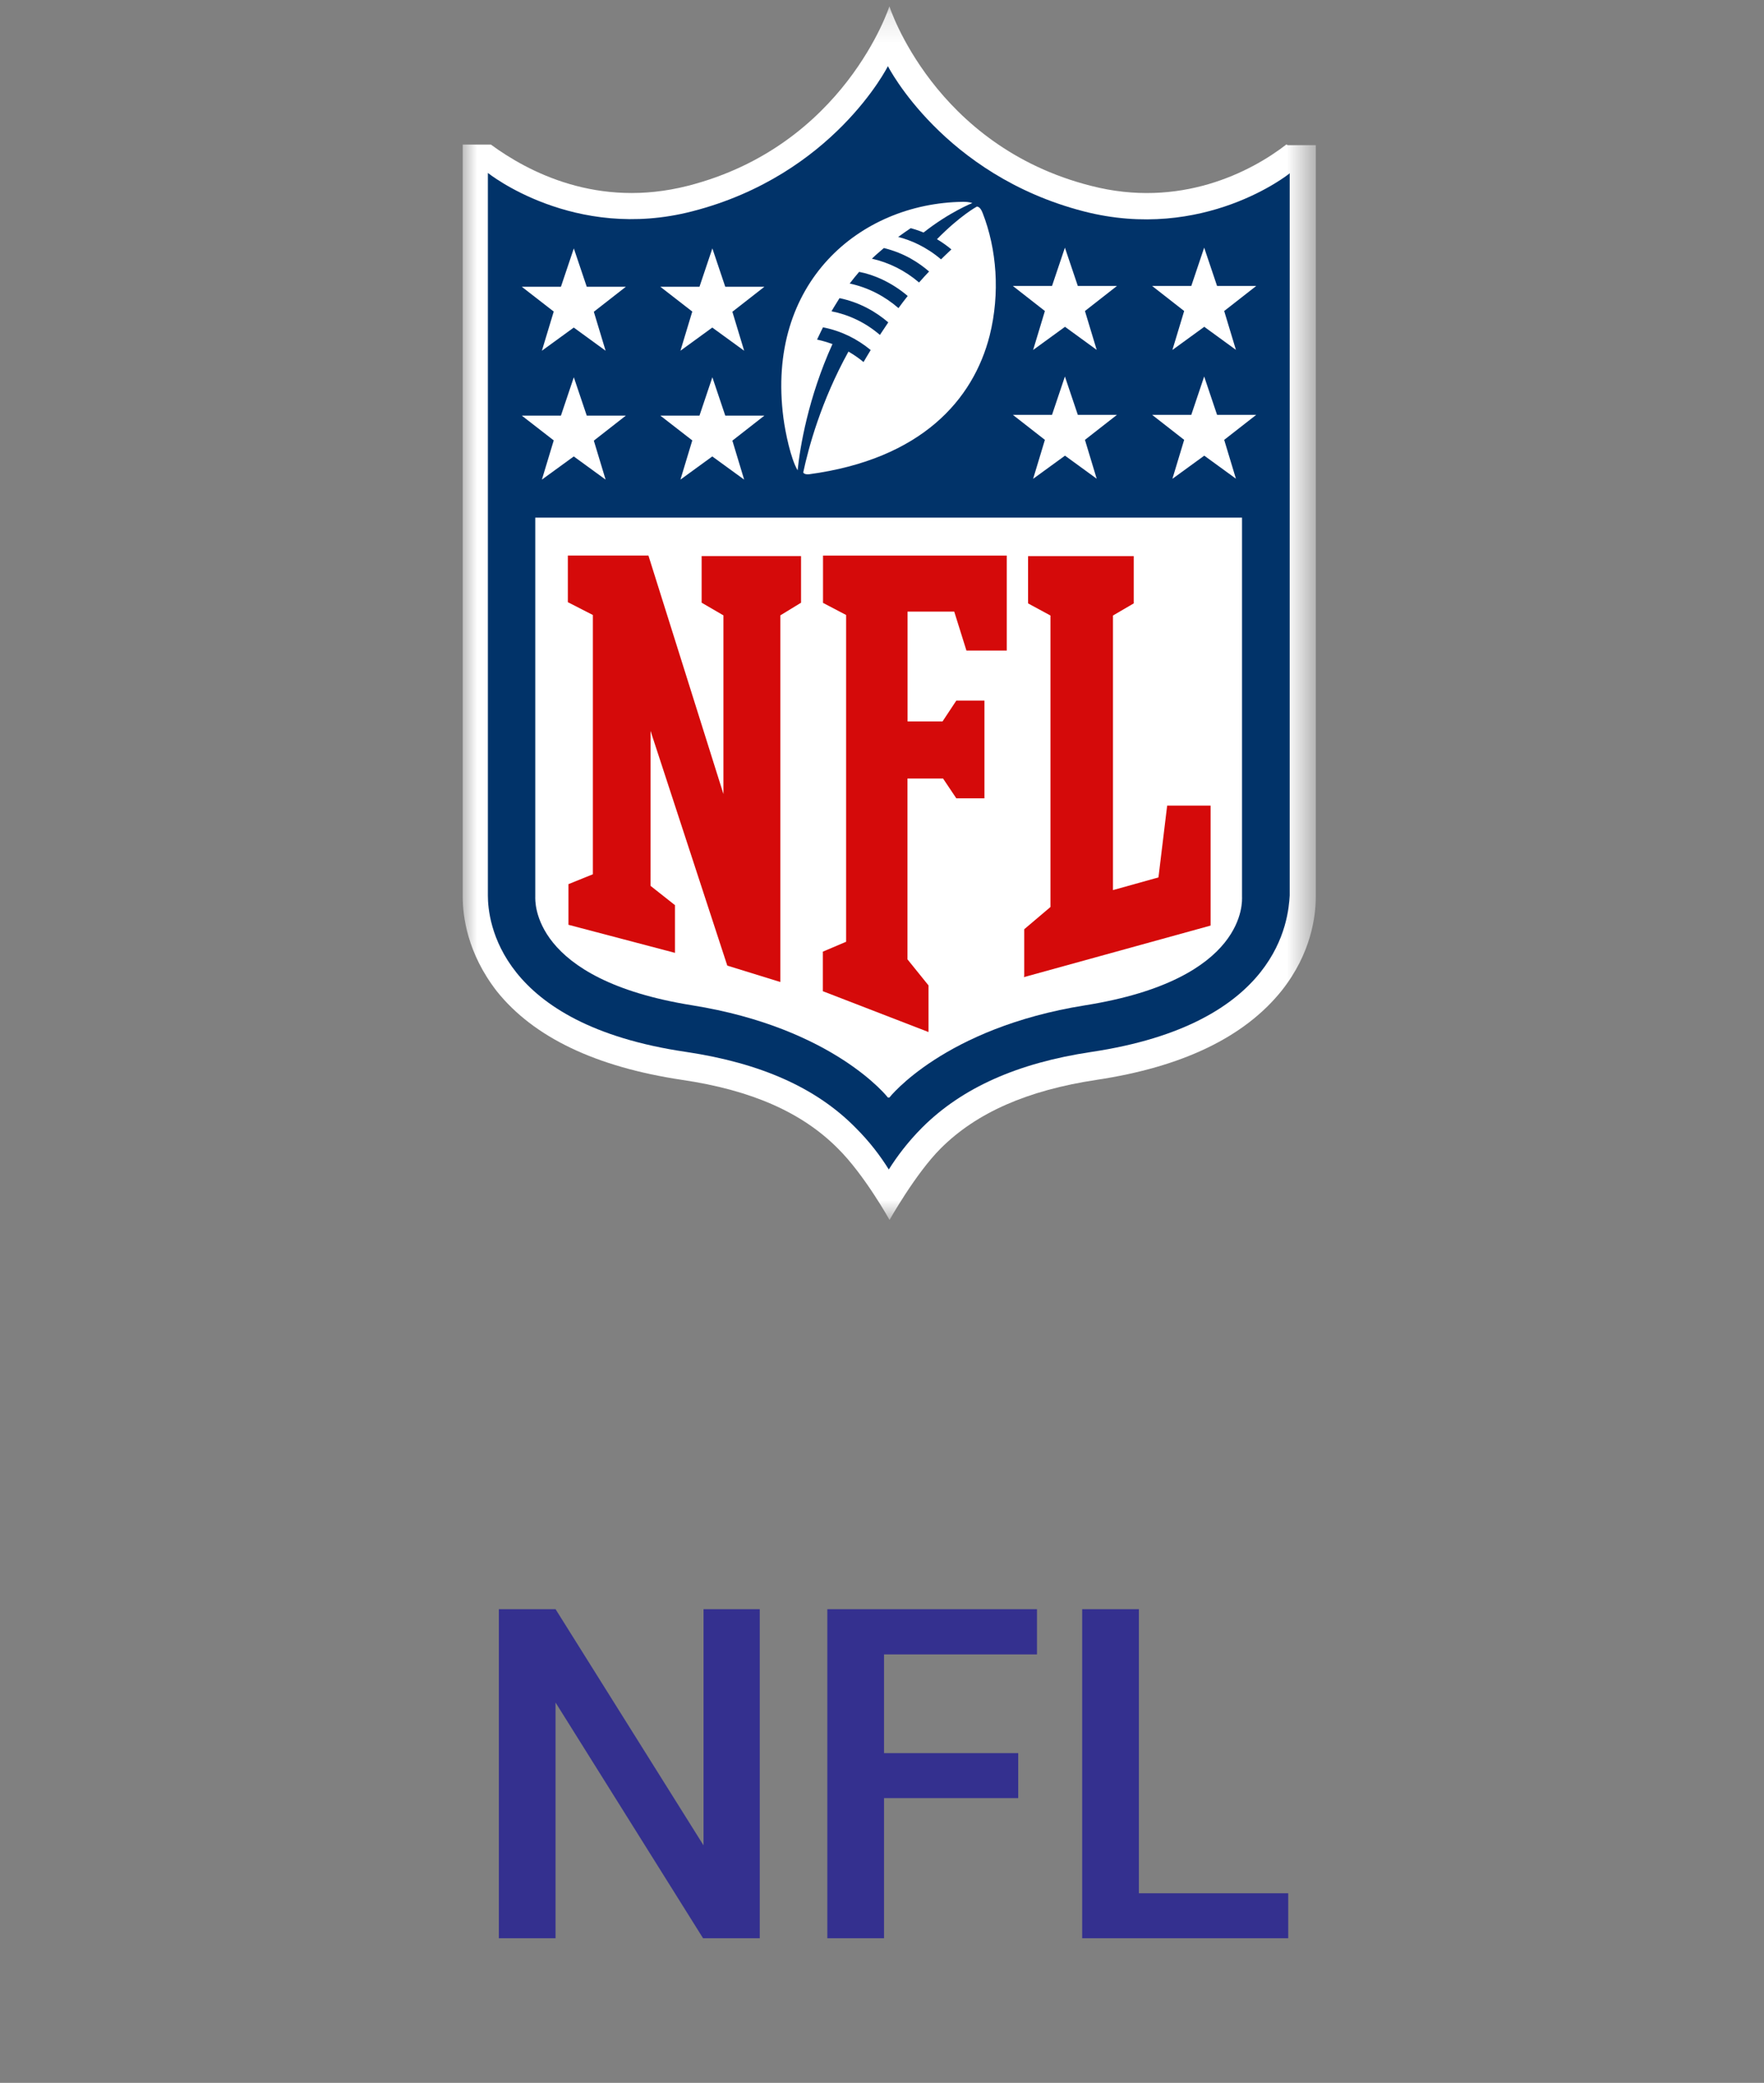 <svg width="61" height="72" viewBox="0 0 61 72" fill="none" xmlns="http://www.w3.org/2000/svg">
<rect x="0" y="0" width="61" height="72" fill="#808080" stroke="none"/>
<mask id="mask0_9502_30133" style="mask-type:luminance" maskUnits="userSpaceOnUse" x="16" y="0" width="30" height="43">
<path d="M16 42.166H45.409V0.166H16V42.166Z" fill="white"/>
</mask>
<g mask="url(#mask0_9502_30133)">
<path d="M44.487 4.991C43.257 5.946 40.798 7.219 37.724 6.423C32.293 5.044 30.756 0.219 30.756 0.219C30.756 0.219 29.209 5.039 23.788 6.423C20.668 7.219 18.254 5.935 16.974 4.997H16V30.982C16 31.671 16.154 32.944 17.183 34.269C18.459 35.86 20.611 36.884 23.588 37.329C25.996 37.684 27.738 38.459 28.968 39.694C29.89 40.601 30.761 42.171 30.761 42.171C30.761 42.171 31.658 40.569 32.534 39.694C33.774 38.459 35.531 37.69 37.913 37.329C40.895 36.883 43.037 35.844 44.318 34.248C45.348 32.954 45.501 31.655 45.501 31.003V5.018H44.523" fill="white"/>
<path d="M44.589 5.999C44.589 5.999 41.633 8.38 37.468 7.304C32.615 6.047 30.704 2.287 30.704 2.287C30.704 2.287 28.819 6.052 23.941 7.304C19.843 8.364 16.871 5.978 16.871 5.978V30.955C16.871 31.803 17.214 35.41 23.736 36.364C26.303 36.749 28.22 37.6 29.577 38.973C30.073 39.465 30.448 39.965 30.735 40.426C31.024 39.967 31.401 39.466 31.893 38.973C33.271 37.6 35.188 36.746 37.734 36.364C44.241 35.394 44.548 31.788 44.599 30.955V5.978" fill="#013369"/>
<path d="M30.756 37.939C30.756 37.939 32.641 35.532 37.519 34.752C43.155 33.856 42.95 31.13 42.95 30.992V17.894H18.51V30.992C18.51 31.13 18.344 33.856 23.941 34.752C28.839 35.537 30.704 37.939 30.704 37.939" fill="white"/>
<path d="M25.017 27.476L25.017 21.272L24.263 20.834V19.222H27.701V20.834L26.984 21.272V33.946L25.15 33.379L22.496 25.265L22.495 30.621L23.341 31.289V32.938L19.657 31.968V30.563L20.502 30.221V21.259L19.636 20.816V19.204H22.423L25.026 27.477" fill="#D50A0A"/>
<path d="M31.371 33.15L32.108 34.063V35.675L28.455 34.264V32.896L29.26 32.554V21.259L28.46 20.84V19.206H34.814V22.489H33.42L32.998 21.142H31.384V24.939H32.593L33.07 24.218H34.043V27.596H33.07L32.611 26.911H31.381V33.169" fill="#D50A0A"/>
<path d="M35.418 33.734V32.122L36.325 31.353V21.277L35.551 20.858V19.224H39.205V20.858L38.487 21.277V30.769L40.06 30.33L40.361 27.848H41.863V31.995L35.407 33.777" fill="#D50A0A"/>
<path d="M19.151 15.226L18.044 14.367H19.397L19.843 13.041L20.29 14.367H21.642L20.535 15.232L20.942 16.579L19.841 15.778L18.739 16.579L19.146 15.232" fill="white"/>
<path d="M23.942 15.226L22.835 14.367H24.188L24.634 13.041L25.08 14.367H26.433L25.326 15.232L25.733 16.579L24.631 15.778L23.53 16.579L23.937 15.232" fill="white"/>
<path d="M19.151 10.772L18.044 9.913H19.397L19.843 8.587L20.29 9.913H21.642L20.535 10.777L20.942 12.124L19.841 11.323L18.739 12.124L19.146 10.777" fill="white"/>
<path d="M23.942 10.772L22.835 9.913H24.188L24.634 8.587L25.08 9.913H26.433L25.326 10.777L25.733 12.124L24.631 11.323L23.53 12.124L23.937 10.777" fill="white"/>
<path d="M42.745 16.552L41.644 15.751L40.542 16.552L40.949 15.205L39.842 14.341H41.195L41.641 13.015L42.087 14.341H43.44L42.333 15.205L42.74 16.552" fill="white"/>
<path d="M37.929 16.552L36.828 15.751L35.726 16.552L36.133 15.205L35.026 14.341H36.379L36.825 13.015L37.272 14.341H38.624L37.518 15.205L37.925 16.552" fill="white"/>
<path d="M42.745 12.098L41.644 11.297L40.542 12.098L40.949 10.751L39.842 9.886H41.195L41.641 8.561L42.087 9.886H43.44L42.333 10.751L42.74 12.098" fill="white"/>
<path d="M37.929 12.098L36.828 11.297L35.726 12.098L36.133 10.751L35.026 9.886H36.379L36.825 8.561L37.272 9.886H38.624L37.518 10.751L37.925 12.098" fill="white"/>
<path d="M31.781 9.764C31.288 9.344 30.735 9.075 30.151 8.942C30.293 8.803 30.439 8.684 30.566 8.574C31.299 8.756 31.791 9.096 32.129 9.385C32.009 9.512 31.893 9.636 31.783 9.763L31.781 9.764ZM31.069 10.65C30.599 10.242 30.028 9.939 29.383 9.801C29.482 9.669 29.598 9.529 29.709 9.398C30.203 9.489 30.836 9.758 31.389 10.231C31.276 10.371 31.171 10.513 31.072 10.648L31.069 10.65ZM30.428 11.578C29.922 11.141 29.332 10.873 28.753 10.761C28.753 10.761 28.93 10.461 29.031 10.306C29.738 10.451 30.312 10.794 30.717 11.144C30.613 11.296 30.516 11.443 30.428 11.577V11.578ZM33.774 7.145C33.774 7.145 33.2 7.454 32.401 8.269C32.581 8.374 32.784 8.522 32.9 8.622C32.779 8.733 32.656 8.853 32.541 8.965C32.018 8.521 31.48 8.297 31.06 8.191C31.2 8.087 31.348 7.986 31.494 7.887C31.719 7.946 31.937 8.038 31.937 8.038C32.839 7.327 33.623 7.02 33.623 7.02C33.623 7.02 33.532 6.974 33.291 6.977C29.741 7.025 26.477 9.767 27.092 14.454C27.158 14.953 27.345 15.86 27.582 16.258C27.661 15.478 27.945 13.749 28.787 11.893C28.494 11.784 28.254 11.74 28.254 11.74C28.34 11.553 28.459 11.315 28.459 11.315C29.084 11.437 29.632 11.707 30.109 12.1C29.995 12.291 29.917 12.416 29.862 12.515C29.695 12.378 29.526 12.261 29.34 12.154C28.392 13.867 27.956 15.484 27.777 16.328C27.787 16.38 27.89 16.407 27.973 16.395C31.862 15.874 33.66 13.818 34.224 11.596C34.588 10.138 34.468 8.611 33.981 7.364C33.946 7.277 33.88 7.132 33.767 7.142" fill="white"/>
</g>
<path d="M26.273 55.625V67H24.312L19.211 58.852V67H17.25V55.625H19.211L24.328 63.789V55.625H26.273ZM30.57 55.625V67H28.609V55.625H30.57ZM35.211 60.602V62.156H30.07V60.602H35.211ZM35.859 55.625V57.188H30.07V55.625H35.859ZM44.547 65.445V67H38.836V65.445H44.547ZM39.383 55.625V67H37.422V55.625H39.383Z" fill="#34308F"/>
</svg>
